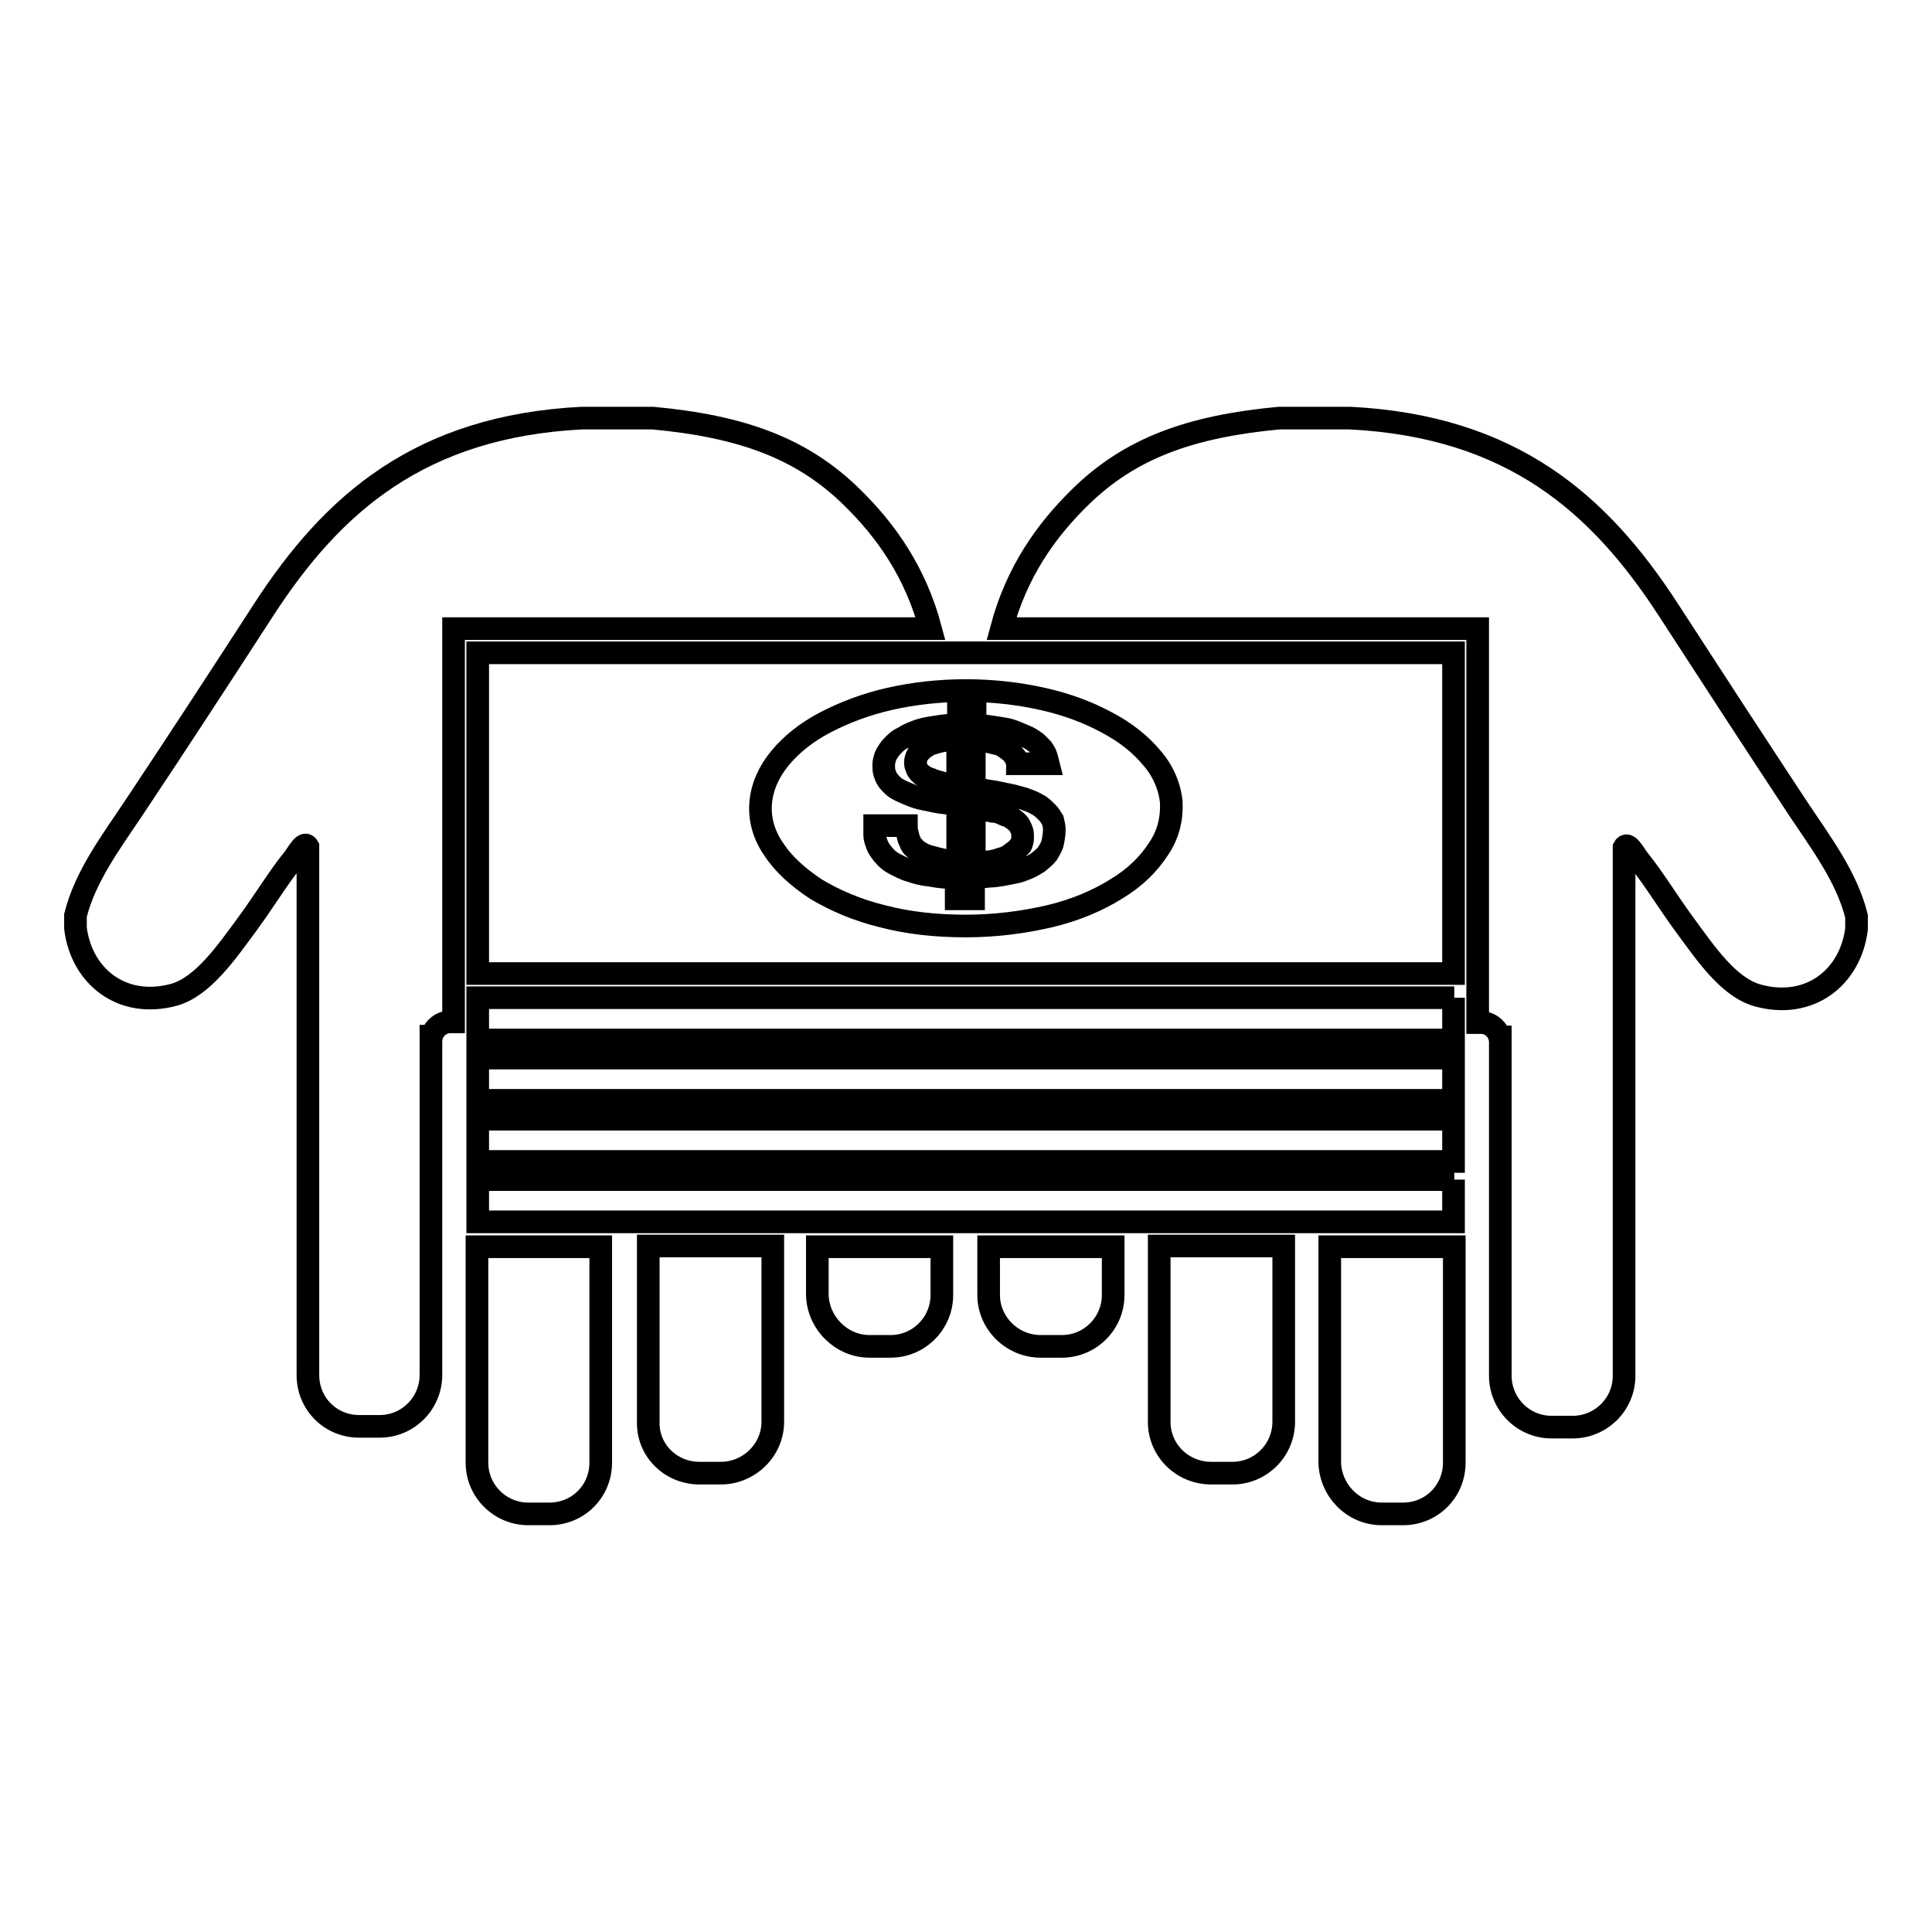 <?xml version="1.0" encoding="utf-8"?>
<!-- Svg Vector Icons : http://www.onlinewebfonts.com/icon -->
<!DOCTYPE svg PUBLIC "-//W3C//DTD SVG 1.1//EN" "http://www.w3.org/Graphics/SVG/1.1/DTD/svg11.dtd">
<svg version="1.1" xmlns="http://www.w3.org/2000/svg" xmlns:xlink="http://www.w3.org/1999/xlink" x="0px" y="0px" viewBox="0 0 256 256" enable-background="new 0 0 256 256" xml:space="preserve">
<g><g><g><path stroke-width="3" fill-opacity="0" stroke="#000000"  d="M238.3,107.2c3,4.5,6.4,9,7.7,14.2c0,0.6,0,1.1,0,1.7c-0.8,6.4-6.2,10.7-13.1,8.8c-3.9-1.1-6.9-5.6-9.7-9.4c-2.2-3-4-6-6-8.5c-0.6-0.7-1.5-2.6-2-1.7c0,1.2,0,11.6,0,18.7c0,0.3,0,0.5,0,0.8v50.5c0,3.8-3.1,6.8-6.8,6.8h-2.8c-3.8,0-6.8-3.1-6.8-6.8l0-44.2c0-0.1,0-0.2,0-0.3v-0.4h-0.1c-0.3-1.1-1.3-1.9-2.4-1.9h-0.5v-3.4V129V83.3h-63.1c2-7.5,5.9-13,10.4-17.4c6.6-6.5,14.6-9.4,26.4-10.5c3.1,0,6.3,0,9.4,0c21.4,1.1,33,11.3,42.1,25.3C226.7,89.5,232.5,98.4,238.3,107.2z M183.1,200.6h2.8c3.8,0,6.8-3,6.8-6.8v-28.6h-16.5v28.6C176.3,197.5,179.3,200.6,183.1,200.6z M63.3,86.5h129.3V129H63.3V86.5z M100.8,106.3c-0.2,2.2,0.4,4.3,1.7,6.2c1.3,2,3.2,3.7,5.6,5.3c2.5,1.5,5.5,2.8,8.8,3.6c3.4,0.9,7.1,1.3,11.1,1.3c3.9,0,7.7-0.5,11.1-1.3s6.4-2.1,8.8-3.6c2.5-1.5,4.3-3.3,5.6-5.3c1.3-1.9,1.8-4,1.7-6.2c-0.2-2.1-1.1-4.2-2.6-5.9c-1.5-1.8-3.5-3.4-6-4.7c-2.4-1.3-5.3-2.4-8.5-3.1c-3.1-0.7-6.6-1.1-10.1-1.1c-3.6,0-7,0.4-10.1,1.1s-6,1.8-8.5,3.1c-2.5,1.3-4.5,2.9-6,4.7C101.9,102.2,101,104.2,100.8,106.3z M192.7,132.2H63.3v5.6h129.3V132.2z M63.3,153.9h129.3v-5.6H63.3V153.9z M63.3,145.8h129.3v-5.6H63.3V145.8z M50.3,189c3.8,0,6.8-3.1,6.8-6.8l0-44.2c0-0.1,0-0.2,0-0.3v-0.4h0.1c0.3-1.1,1.3-1.9,2.5-1.9h0.4v-3.3v-3.2V83.3h63.2c-2-7.5-5.9-13-10.4-17.4c-6.6-6.5-14.6-9.4-26.4-10.5c-3.1,0-6.2,0-9.4,0c-21.4,1.1-33,11.3-42.1,25.3c-5.7,8.8-11.5,17.7-17.3,26.4c-3,4.5-6.4,9-7.7,14.2c0,0.6,0,1.1,0,1.7c0.8,6.4,6.2,10.7,13.1,8.8c3.8-1.1,6.9-5.6,9.7-9.4c2.2-3,4-6,6-8.5c0.6-0.7,1.5-2.6,2-1.7c0,1.2,0,11.6,0,18.7c0,0.3,0,0.5,0,0.8v50.5c0,3.8,3,6.8,6.8,6.8H50.3L50.3,189z M126.9,114.2l0-7.6c-0.8-0.1-1.6-0.2-2.4-0.3c-0.7-0.1-1.4-0.3-2-0.4c-0.6-0.1-1.2-0.3-1.7-0.5c-0.5-0.2-1-0.4-1.4-0.6c-0.4-0.2-0.8-0.4-1.1-0.7c-0.3-0.3-0.5-0.5-0.7-0.8c-0.2-0.3-0.3-0.6-0.4-0.9c-0.1-0.3-0.1-0.7-0.1-1.1c0-0.3,0.1-0.7,0.2-1c0.1-0.3,0.3-0.6,0.5-0.9s0.5-0.6,0.8-0.9c0.3-0.3,0.7-0.6,1.2-0.8c0.4-0.3,0.9-0.5,1.4-0.7c0.5-0.2,1.1-0.4,1.7-0.5c0.6-0.1,1.2-0.2,1.9-0.3c0.7-0.1,1.4-0.1,2.2-0.1v-1.7h2.2v1.7c0.7,0,1.5,0.1,2.1,0.2c0.7,0.1,1.3,0.2,1.9,0.3c0.6,0.1,1.1,0.3,1.6,0.5c0.5,0.2,0.9,0.4,1.4,0.6c0.4,0.2,0.8,0.5,1.1,0.7c0.3,0.3,0.6,0.6,0.8,0.8c0.2,0.3,0.4,0.6,0.5,0.9c0.1,0.3,0.2,0.7,0.3,1.1h-4.1c0-0.2-0.1-0.3-0.1-0.5c0-0.1-0.1-0.3-0.2-0.4c-0.1-0.1-0.2-0.3-0.3-0.4c-0.1-0.1-0.2-0.3-0.4-0.4c-0.2-0.2-0.6-0.4-0.8-0.6c-0.3-0.2-0.7-0.3-1.1-0.4c-0.4-0.1-0.8-0.2-1.3-0.3c-0.5-0.1-0.9-0.1-1.5-0.1l0,6.4c0.9,0.1,1.7,0.3,2.5,0.4c0.7,0.1,1.4,0.3,2,0.4c0.6,0.1,1.2,0.3,1.6,0.4c0.5,0.1,0.9,0.3,1.2,0.4c0.6,0.2,1,0.5,1.4,0.7c0.4,0.3,0.7,0.6,1,0.9c0.3,0.3,0.5,0.7,0.7,1c0.1,0.4,0.2,0.8,0.2,1.2c0,0.6-0.1,1.2-0.2,1.7c-0.1,0.5-0.4,1-0.7,1.5c-0.3,0.4-0.8,0.8-1.3,1.2c-0.5,0.3-1.1,0.7-1.8,0.9c-0.4,0.2-0.8,0.3-1.3,0.4c-0.5,0.1-1,0.2-1.5,0.3c-0.6,0.1-1.2,0.2-1.8,0.2c-0.7,0.1-1.3,0.1-2.1,0.2l0,2.8h-2.3v-2.8c-1.2,0-2.3-0.1-3.3-0.3c-1-0.1-1.9-0.3-2.7-0.6c-0.8-0.2-1.5-0.6-2.1-0.9c-0.6-0.3-1.1-0.7-1.5-1.2c-0.2-0.2-0.4-0.5-0.6-0.8c-0.2-0.3-0.3-0.6-0.4-0.9c-0.1-0.3-0.2-0.6-0.2-1c0-0.3,0-0.7,0-1.2h4.2c0,0.3,0,0.6,0.1,0.9c0.1,0.3,0.1,0.5,0.2,0.8c0.1,0.2,0.2,0.5,0.3,0.7c0.1,0.2,0.2,0.4,0.4,0.5c0.2,0.3,0.6,0.5,0.9,0.7c0.3,0.2,0.8,0.4,1.2,0.5c0.5,0.1,1,0.3,1.6,0.4C125.5,114.2,126.2,114.2,126.9,114.2z M129.1,107l0,7.3c0.7,0,1.3-0.1,1.9-0.1c0.6-0.1,1.1-0.2,1.6-0.4c0.5-0.1,0.9-0.3,1.3-0.6s0.7-0.5,0.9-0.7c0.1-0.1,0.2-0.3,0.4-0.4c0.1-0.1,0.2-0.3,0.2-0.5c0.1-0.2,0.1-0.3,0.1-0.5c0-0.2,0-0.3,0-0.5c0-0.3-0.1-0.6-0.2-0.8c-0.1-0.2-0.2-0.5-0.4-0.7c-0.2-0.2-0.4-0.4-0.7-0.6s-0.6-0.4-1-0.5c-0.2-0.1-0.5-0.2-0.7-0.3c-0.3-0.1-0.6-0.2-1-0.2c-0.3-0.1-0.7-0.1-1.2-0.2C130.1,107.1,129.6,107,129.1,107z M126.9,104.2l0-6.2c-0.5,0-1,0-1.4,0.1c-0.4,0-0.8,0.1-1.2,0.2c-0.4,0.1-0.7,0.2-1,0.3c-0.3,0.1-0.5,0.3-0.7,0.4c-0.2,0.1-0.4,0.3-0.6,0.5c-0.2,0.2-0.3,0.3-0.4,0.5c-0.1,0.2-0.2,0.3-0.2,0.5c-0.1,0.2-0.1,0.3-0.1,0.5c0,0.2,0,0.4,0.1,0.6c0.1,0.2,0.1,0.4,0.3,0.6c0.1,0.2,0.3,0.3,0.5,0.5c0.2,0.1,0.4,0.3,0.7,0.4c0.3,0.1,0.6,0.2,0.8,0.3c0.3,0.1,0.6,0.2,1,0.3c0.3,0.1,0.7,0.2,1.1,0.2C126,104.1,126.4,104.2,126.9,104.2z M137.9,178.4h2.8c3.8,0,6.8-3.1,6.8-6.8v-6.4H131v6.4C131,175.3,134.1,178.4,137.9,178.4z M63.2,193.8c0,3.8,3.1,6.8,6.8,6.8h2.8c3.8,0,6.8-3,6.8-6.8v-28.6H63.2V193.8L63.2,193.8z M192.7,156.3H63.3v5.6h129.3V156.3z M92.7,195.2h2.8c3.8,0,6.9-3.1,6.9-6.8v-23.3H85.9l0,23.3C85.8,192.2,88.9,195.2,92.7,195.2z M115.2,178.4h2.8c3.8,0,6.8-3.1,6.8-6.8v-6.4h-16.5v6.4C108.4,175.3,111.5,178.4,115.2,178.4z M153.6,188.4c0,3.8,3.1,6.8,6.9,6.8h2.8c3.8,0,6.8-3.1,6.8-6.8l0-23.3h-16.5V188.4z"/></g><g></g><g></g><g></g><g></g><g></g><g></g><g></g><g></g><g></g><g></g><g></g><g></g><g></g><g></g><g></g></g></g>
</svg>